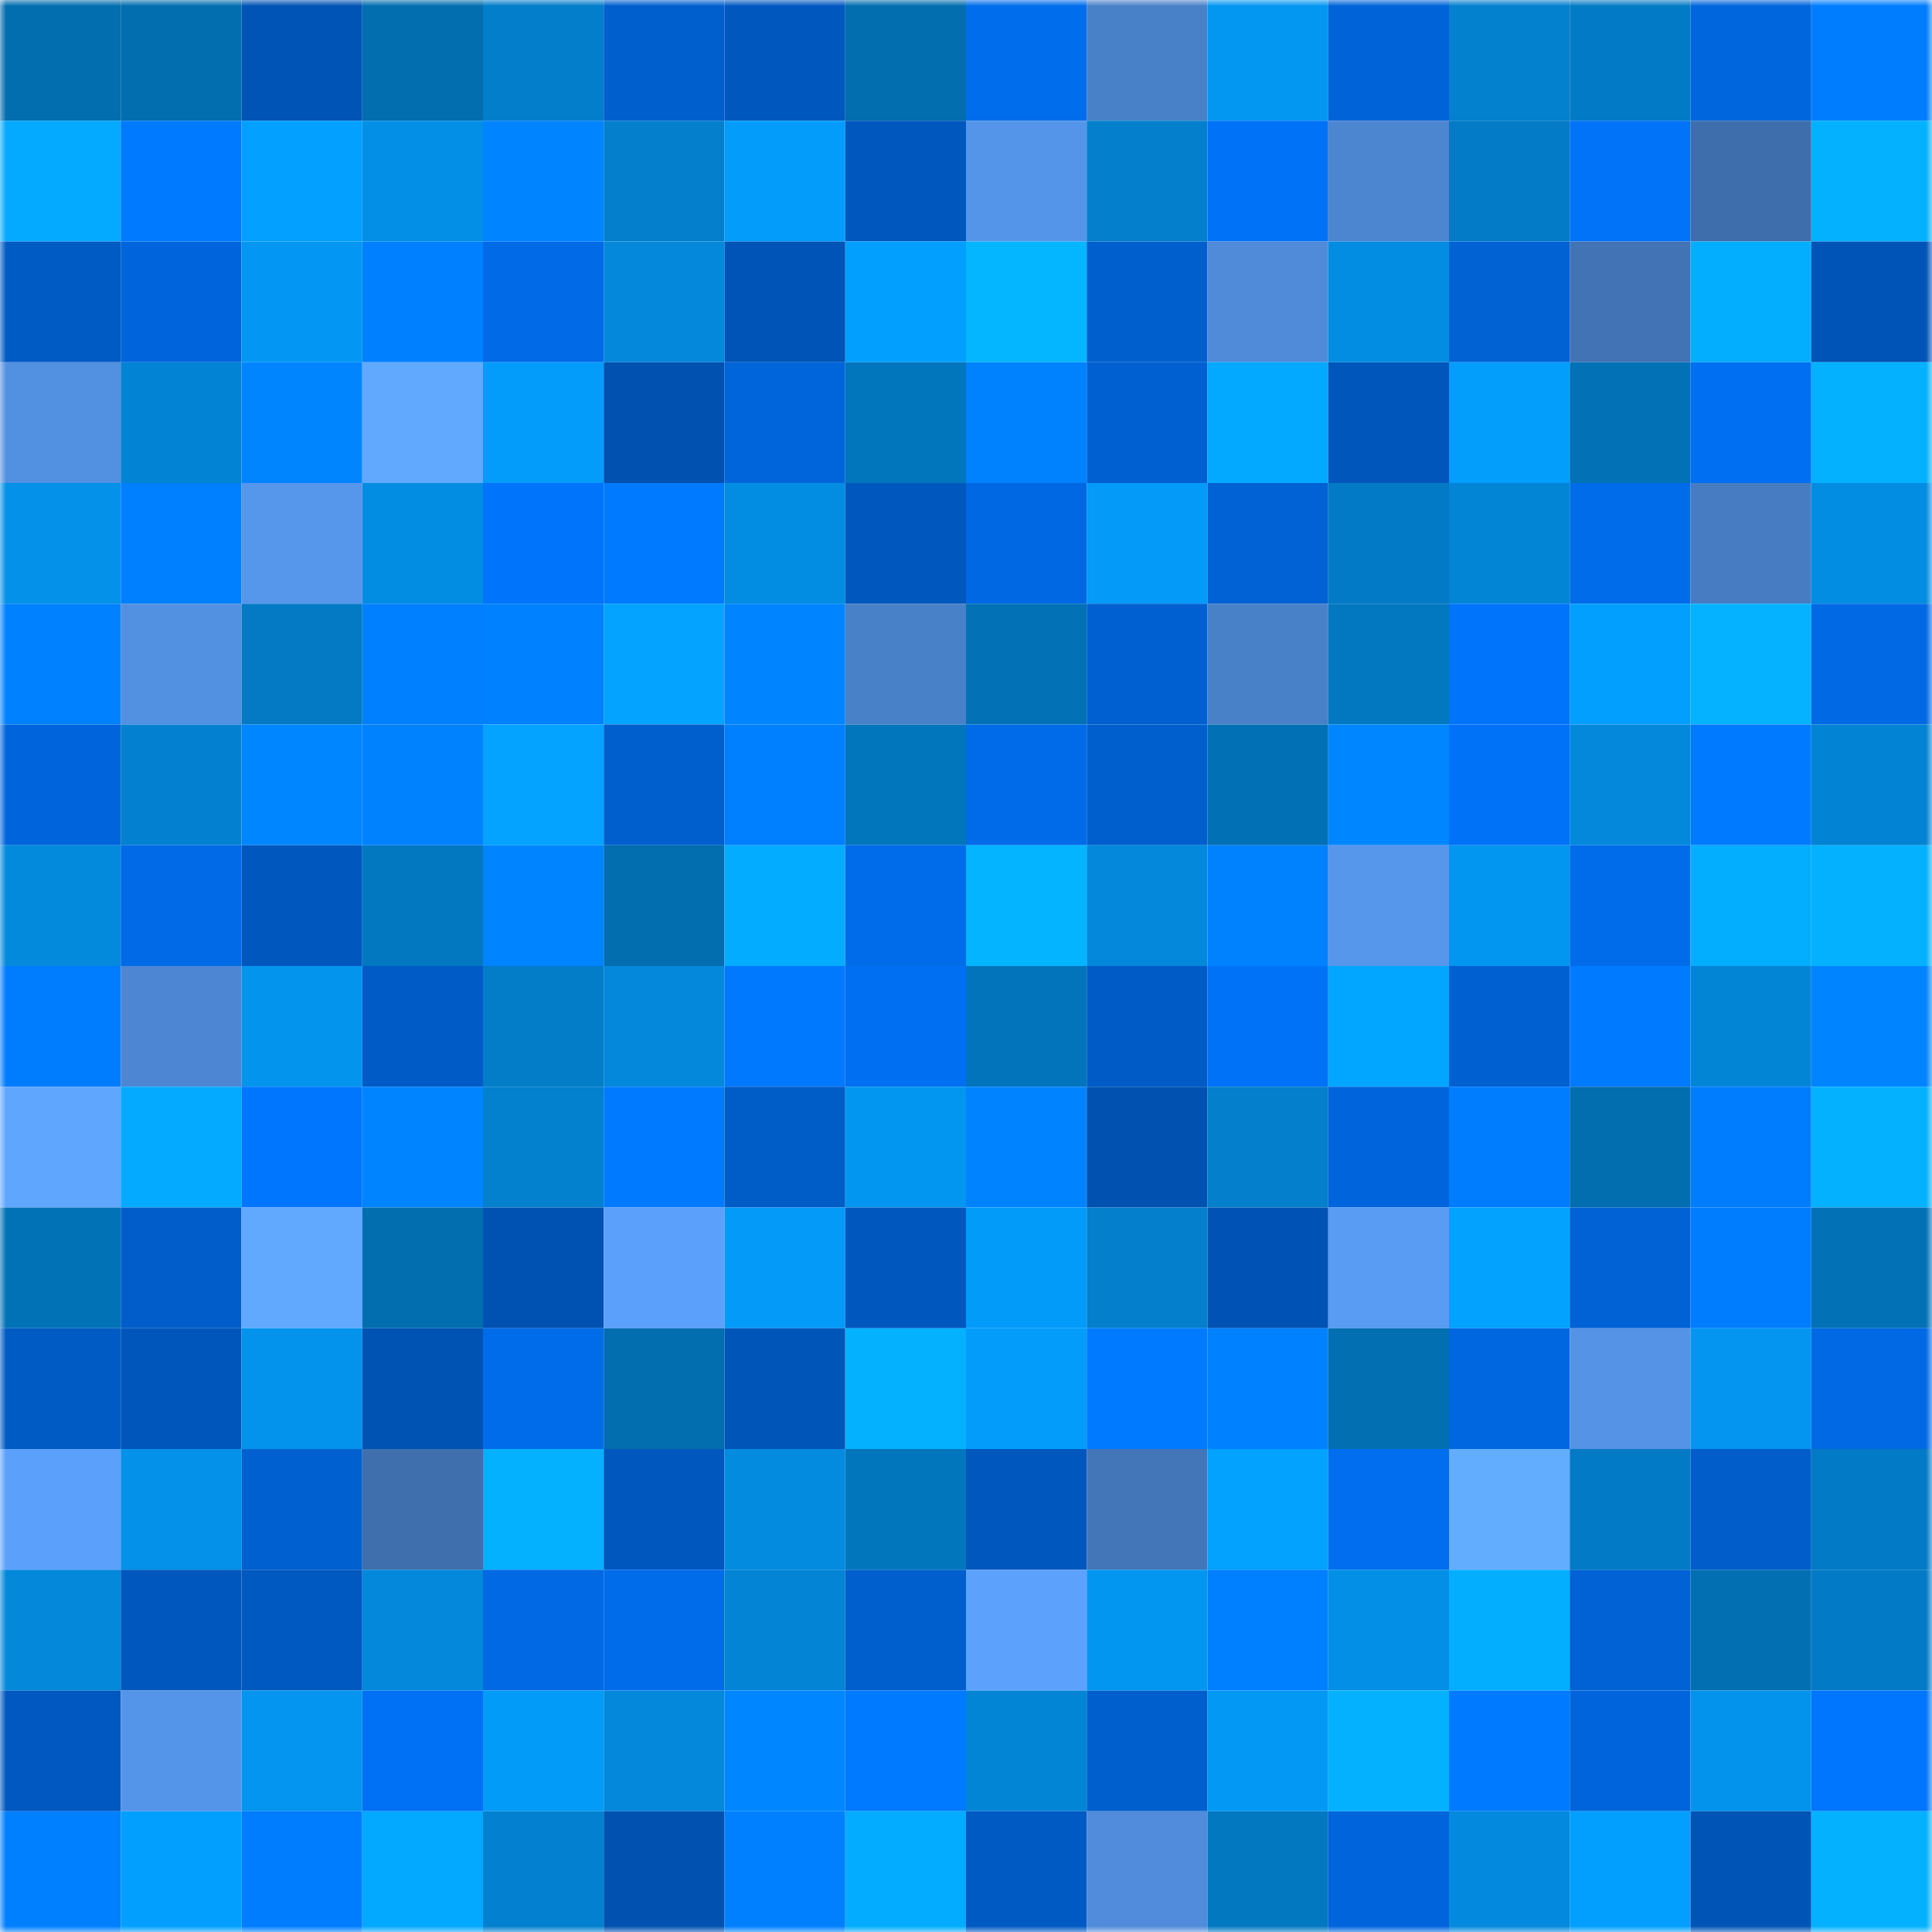 <svg viewBox="0 0 160 160" fill="none" role="img" xmlns="http://www.w3.org/2000/svg" width="240" height="240" name="ens%2Cnftizlove.eth"><mask id="1513112344" mask-type="alpha" maskUnits="userSpaceOnUse" x="0" y="0" width="160" height="160"><rect width="160" height="160" fill="#FFFFFF"></rect></mask><g mask="url(#1513112344)"><rect x="0" y="0" width="10" height="10" fill="#026daf"></rect><rect x="10" y="0" width="10" height="10" fill="#026daf"></rect><rect x="20" y="0" width="10" height="10" fill="#0054b5"></rect><rect x="30" y="0" width="10" height="10" fill="#026daf"></rect><rect x="40" y="0" width="10" height="10" fill="#037eca"></rect><rect x="50" y="0" width="10" height="10" fill="#005fcd"></rect><rect x="60" y="0" width="10" height="10" fill="#0058bf"></rect><rect x="70" y="0" width="10" height="10" fill="#026daf"></rect><rect x="80" y="0" width="10" height="10" fill="#006ded"></rect><rect x="90" y="0" width="10" height="10" fill="#4981c9"></rect><rect x="100" y="0" width="10" height="10" fill="#0397f2"></rect><rect x="110" y="0" width="10" height="10" fill="#0064d8"></rect><rect x="120" y="0" width="10" height="10" fill="#0380ce"></rect><rect x="130" y="0" width="10" height="10" fill="#037ac5"></rect><rect x="140" y="0" width="10" height="10" fill="#0066dd"></rect><rect x="150" y="0" width="10" height="10" fill="#007dff"></rect><rect x="0" y="10" width="10" height="10" fill="#04aaff"></rect><rect x="10" y="10" width="10" height="10" fill="#007aff"></rect><rect x="20" y="10" width="10" height="10" fill="#03a0ff"></rect><rect x="30" y="10" width="10" height="10" fill="#038fe6"></rect><rect x="40" y="10" width="10" height="10" fill="#0084ff"></rect><rect x="50" y="10" width="10" height="10" fill="#037fcc"></rect><rect x="60" y="10" width="10" height="10" fill="#039cfa"></rect><rect x="70" y="10" width="10" height="10" fill="#0058be"></rect><rect x="80" y="10" width="10" height="10" fill="#5595e9"></rect><rect x="90" y="10" width="10" height="10" fill="#037fcc"></rect><rect x="100" y="10" width="10" height="10" fill="#0072f8"></rect><rect x="110" y="10" width="10" height="10" fill="#4c85d0"></rect><rect x="120" y="10" width="10" height="10" fill="#037bc6"></rect><rect x="130" y="10" width="10" height="10" fill="#0073f9"></rect><rect x="140" y="10" width="10" height="10" fill="#3e6eab"></rect><rect x="150" y="10" width="10" height="10" fill="#04b1ff"></rect><rect x="0" y="20" width="10" height="10" fill="#005bc4"></rect><rect x="10" y="20" width="10" height="10" fill="#0065dc"></rect><rect x="20" y="20" width="10" height="10" fill="#0397f3"></rect><rect x="30" y="20" width="10" height="10" fill="#0080ff"></rect><rect x="40" y="20" width="10" height="10" fill="#006ae7"></rect><rect x="50" y="20" width="10" height="10" fill="#0388db"></rect><rect x="60" y="20" width="10" height="10" fill="#0054b7"></rect><rect x="70" y="20" width="10" height="10" fill="#039fff"></rect><rect x="80" y="20" width="10" height="10" fill="#04b5ff"></rect><rect x="90" y="20" width="10" height="10" fill="#005fcd"></rect><rect x="100" y="20" width="10" height="10" fill="#4f8bd9"></rect><rect x="110" y="20" width="10" height="10" fill="#038de2"></rect><rect x="120" y="20" width="10" height="10" fill="#0062d3"></rect><rect x="130" y="20" width="10" height="10" fill="#4273b4"></rect><rect x="140" y="20" width="10" height="10" fill="#04aeff"></rect><rect x="150" y="20" width="10" height="10" fill="#0054b7"></rect><rect x="0" y="30" width="10" height="10" fill="#5290e1"></rect><rect x="10" y="30" width="10" height="10" fill="#0383d3"></rect><rect x="20" y="30" width="10" height="10" fill="#0085ff"></rect><rect x="30" y="30" width="10" height="10" fill="#60a9ff"></rect><rect x="40" y="30" width="10" height="10" fill="#039cfa"></rect><rect x="50" y="30" width="10" height="10" fill="#0051b0"></rect><rect x="60" y="30" width="10" height="10" fill="#0065da"></rect><rect x="70" y="30" width="10" height="10" fill="#0276bd"></rect><rect x="80" y="30" width="10" height="10" fill="#0082ff"></rect><rect x="90" y="30" width="10" height="10" fill="#0060d1"></rect><rect x="100" y="30" width="10" height="10" fill="#03a9ff"></rect><rect x="110" y="30" width="10" height="10" fill="#0056bb"></rect><rect x="120" y="30" width="10" height="10" fill="#039dfc"></rect><rect x="130" y="30" width="10" height="10" fill="#0271b6"></rect><rect x="140" y="30" width="10" height="10" fill="#006ff2"></rect><rect x="150" y="30" width="10" height="10" fill="#04b1ff"></rect><rect x="0" y="40" width="10" height="10" fill="#0391e9"></rect><rect x="10" y="40" width="10" height="10" fill="#0080ff"></rect><rect x="20" y="40" width="10" height="10" fill="#5696eb"></rect><rect x="30" y="40" width="10" height="10" fill="#038de2"></rect><rect x="40" y="40" width="10" height="10" fill="#0074fb"></rect><rect x="50" y="40" width="10" height="10" fill="#007aff"></rect><rect x="60" y="40" width="10" height="10" fill="#038de2"></rect><rect x="70" y="40" width="10" height="10" fill="#0058be"></rect><rect x="80" y="40" width="10" height="10" fill="#0068e2"></rect><rect x="90" y="40" width="10" height="10" fill="#039af8"></rect><rect x="100" y="40" width="10" height="10" fill="#0062d4"></rect><rect x="110" y="40" width="10" height="10" fill="#037ac5"></rect><rect x="120" y="40" width="10" height="10" fill="#0385d6"></rect><rect x="130" y="40" width="10" height="10" fill="#006cea"></rect><rect x="140" y="40" width="10" height="10" fill="#477cc2"></rect><rect x="150" y="40" width="10" height="10" fill="#038de2"></rect><rect x="0" y="50" width="10" height="10" fill="#0081ff"></rect><rect x="10" y="50" width="10" height="10" fill="#5290e2"></rect><rect x="20" y="50" width="10" height="10" fill="#037ac3"></rect><rect x="30" y="50" width="10" height="10" fill="#0080ff"></rect><rect x="40" y="50" width="10" height="10" fill="#0081ff"></rect><rect x="50" y="50" width="10" height="10" fill="#03a3ff"></rect><rect x="60" y="50" width="10" height="10" fill="#0084ff"></rect><rect x="70" y="50" width="10" height="10" fill="#4981c9"></rect><rect x="80" y="50" width="10" height="10" fill="#0271b5"></rect><rect x="90" y="50" width="10" height="10" fill="#0060d1"></rect><rect x="100" y="50" width="10" height="10" fill="#4981c9"></rect><rect x="110" y="50" width="10" height="10" fill="#0278c1"></rect><rect x="120" y="50" width="10" height="10" fill="#0074fb"></rect><rect x="130" y="50" width="10" height="10" fill="#039fff"></rect><rect x="140" y="50" width="10" height="10" fill="#04b2ff"></rect><rect x="150" y="50" width="10" height="10" fill="#0069e3"></rect><rect x="0" y="60" width="10" height="10" fill="#0065dc"></rect><rect x="10" y="60" width="10" height="10" fill="#0381d0"></rect><rect x="20" y="60" width="10" height="10" fill="#0086ff"></rect><rect x="30" y="60" width="10" height="10" fill="#0082ff"></rect><rect x="40" y="60" width="10" height="10" fill="#03a3ff"></rect><rect x="50" y="60" width="10" height="10" fill="#005fcd"></rect><rect x="60" y="60" width="10" height="10" fill="#007fff"></rect><rect x="70" y="60" width="10" height="10" fill="#0276bd"></rect><rect x="80" y="60" width="10" height="10" fill="#006be9"></rect><rect x="90" y="60" width="10" height="10" fill="#005fcd"></rect><rect x="100" y="60" width="10" height="10" fill="#0270b4"></rect><rect x="110" y="60" width="10" height="10" fill="#0086ff"></rect><rect x="120" y="60" width="10" height="10" fill="#0072f7"></rect><rect x="130" y="60" width="10" height="10" fill="#0388db"></rect><rect x="140" y="60" width="10" height="10" fill="#007aff"></rect><rect x="150" y="60" width="10" height="10" fill="#0383d3"></rect><rect x="0" y="70" width="10" height="10" fill="#038add"></rect><rect x="10" y="70" width="10" height="10" fill="#006ae7"></rect><rect x="20" y="70" width="10" height="10" fill="#0058bf"></rect><rect x="30" y="70" width="10" height="10" fill="#0278c1"></rect><rect x="40" y="70" width="10" height="10" fill="#0084ff"></rect><rect x="50" y="70" width="10" height="10" fill="#026daf"></rect><rect x="60" y="70" width="10" height="10" fill="#04acff"></rect><rect x="70" y="70" width="10" height="10" fill="#006cea"></rect><rect x="80" y="70" width="10" height="10" fill="#04b4ff"></rect><rect x="90" y="70" width="10" height="10" fill="#0388db"></rect><rect x="100" y="70" width="10" height="10" fill="#0082ff"></rect><rect x="110" y="70" width="10" height="10" fill="#5697ec"></rect><rect x="120" y="70" width="10" height="10" fill="#0396f1"></rect><rect x="130" y="70" width="10" height="10" fill="#006cea"></rect><rect x="140" y="70" width="10" height="10" fill="#04aeff"></rect><rect x="150" y="70" width="10" height="10" fill="#04b1ff"></rect><rect x="0" y="80" width="10" height="10" fill="#007cff"></rect><rect x="10" y="80" width="10" height="10" fill="#4d87d4"></rect><rect x="20" y="80" width="10" height="10" fill="#0394ee"></rect><rect x="30" y="80" width="10" height="10" fill="#005bc6"></rect><rect x="40" y="80" width="10" height="10" fill="#037dc8"></rect><rect x="50" y="80" width="10" height="10" fill="#0388db"></rect><rect x="60" y="80" width="10" height="10" fill="#0079ff"></rect><rect x="70" y="80" width="10" height="10" fill="#006ff2"></rect><rect x="80" y="80" width="10" height="10" fill="#0274bb"></rect><rect x="90" y="80" width="10" height="10" fill="#005bc6"></rect><rect x="100" y="80" width="10" height="10" fill="#0072f7"></rect><rect x="110" y="80" width="10" height="10" fill="#03a6ff"></rect><rect x="120" y="80" width="10" height="10" fill="#0060d1"></rect><rect x="130" y="80" width="10" height="10" fill="#007aff"></rect><rect x="140" y="80" width="10" height="10" fill="#0385d6"></rect><rect x="150" y="80" width="10" height="10" fill="#0084ff"></rect><rect x="0" y="90" width="10" height="10" fill="#5fa6ff"></rect><rect x="10" y="90" width="10" height="10" fill="#04aaff"></rect><rect x="20" y="90" width="10" height="10" fill="#0076ff"></rect><rect x="30" y="90" width="10" height="10" fill="#0084ff"></rect><rect x="40" y="90" width="10" height="10" fill="#0380ce"></rect><rect x="50" y="90" width="10" height="10" fill="#007aff"></rect><rect x="60" y="90" width="10" height="10" fill="#005cc7"></rect><rect x="70" y="90" width="10" height="10" fill="#0396f1"></rect><rect x="80" y="90" width="10" height="10" fill="#0083ff"></rect><rect x="90" y="90" width="10" height="10" fill="#0051b0"></rect><rect x="100" y="90" width="10" height="10" fill="#037fcc"></rect><rect x="110" y="90" width="10" height="10" fill="#0065dc"></rect><rect x="120" y="90" width="10" height="10" fill="#007cff"></rect><rect x="130" y="90" width="10" height="10" fill="#026daf"></rect><rect x="140" y="90" width="10" height="10" fill="#007cff"></rect><rect x="150" y="90" width="10" height="10" fill="#04b1ff"></rect><rect x="0" y="100" width="10" height="10" fill="#0272b7"></rect><rect x="10" y="100" width="10" height="10" fill="#005dc9"></rect><rect x="20" y="100" width="10" height="10" fill="#60a9ff"></rect><rect x="30" y="100" width="10" height="10" fill="#026daf"></rect><rect x="40" y="100" width="10" height="10" fill="#0052b2"></rect><rect x="50" y="100" width="10" height="10" fill="#5ba0fa"></rect><rect x="60" y="100" width="10" height="10" fill="#039af8"></rect><rect x="70" y="100" width="10" height="10" fill="#0058be"></rect><rect x="80" y="100" width="10" height="10" fill="#039bf9"></rect><rect x="90" y="100" width="10" height="10" fill="#037fcc"></rect><rect x="100" y="100" width="10" height="10" fill="#0053b4"></rect><rect x="110" y="100" width="10" height="10" fill="#599cf3"></rect><rect x="120" y="100" width="10" height="10" fill="#03a2ff"></rect><rect x="130" y="100" width="10" height="10" fill="#0062d4"></rect><rect x="140" y="100" width="10" height="10" fill="#007cff"></rect><rect x="150" y="100" width="10" height="10" fill="#0271b6"></rect><rect x="0" y="110" width="10" height="10" fill="#005bc4"></rect><rect x="10" y="110" width="10" height="10" fill="#0056bb"></rect><rect x="20" y="110" width="10" height="10" fill="#0393ec"></rect><rect x="30" y="110" width="10" height="10" fill="#0053b3"></rect><rect x="40" y="110" width="10" height="10" fill="#006cea"></rect><rect x="50" y="110" width="10" height="10" fill="#026daf"></rect><rect x="60" y="110" width="10" height="10" fill="#0055b9"></rect><rect x="70" y="110" width="10" height="10" fill="#04b1ff"></rect><rect x="80" y="110" width="10" height="10" fill="#039cfa"></rect><rect x="90" y="110" width="10" height="10" fill="#007aff"></rect><rect x="100" y="110" width="10" height="10" fill="#0081ff"></rect><rect x="110" y="110" width="10" height="10" fill="#026fb2"></rect><rect x="120" y="110" width="10" height="10" fill="#0067e0"></rect><rect x="130" y="110" width="10" height="10" fill="#5493e5"></rect><rect x="140" y="110" width="10" height="10" fill="#0395f0"></rect><rect x="150" y="110" width="10" height="10" fill="#0069e3"></rect><rect x="0" y="120" width="10" height="10" fill="#5ba0fa"></rect><rect x="10" y="120" width="10" height="10" fill="#0391e9"></rect><rect x="20" y="120" width="10" height="10" fill="#0060d0"></rect><rect x="30" y="120" width="10" height="10" fill="#3f6fad"></rect><rect x="40" y="120" width="10" height="10" fill="#04b1ff"></rect><rect x="50" y="120" width="10" height="10" fill="#0058be"></rect><rect x="60" y="120" width="10" height="10" fill="#038be0"></rect><rect x="70" y="120" width="10" height="10" fill="#0276bd"></rect><rect x="80" y="120" width="10" height="10" fill="#0058bf"></rect><rect x="90" y="120" width="10" height="10" fill="#4376b8"></rect><rect x="100" y="120" width="10" height="10" fill="#03a2ff"></rect><rect x="110" y="120" width="10" height="10" fill="#006eee"></rect><rect x="120" y="120" width="10" height="10" fill="#63adff"></rect><rect x="130" y="120" width="10" height="10" fill="#037ac5"></rect><rect x="140" y="120" width="10" height="10" fill="#005dca"></rect><rect x="150" y="120" width="10" height="10" fill="#037ac5"></rect><rect x="0" y="130" width="10" height="10" fill="#0388da"></rect><rect x="10" y="130" width="10" height="10" fill="#0058be"></rect><rect x="20" y="130" width="10" height="10" fill="#0059c0"></rect><rect x="30" y="130" width="10" height="10" fill="#0388db"></rect><rect x="40" y="130" width="10" height="10" fill="#0069e3"></rect><rect x="50" y="130" width="10" height="10" fill="#006cea"></rect><rect x="60" y="130" width="10" height="10" fill="#0384d5"></rect><rect x="70" y="130" width="10" height="10" fill="#005fcd"></rect><rect x="80" y="130" width="10" height="10" fill="#5ca2fd"></rect><rect x="90" y="130" width="10" height="10" fill="#0396f1"></rect><rect x="100" y="130" width="10" height="10" fill="#0080ff"></rect><rect x="110" y="130" width="10" height="10" fill="#038fe6"></rect><rect x="120" y="130" width="10" height="10" fill="#04aeff"></rect><rect x="130" y="130" width="10" height="10" fill="#0062d4"></rect><rect x="140" y="130" width="10" height="10" fill="#026fb3"></rect><rect x="150" y="130" width="10" height="10" fill="#037ac5"></rect><rect x="0" y="140" width="10" height="10" fill="#0058c0"></rect><rect x="10" y="140" width="10" height="10" fill="#5595e9"></rect><rect x="20" y="140" width="10" height="10" fill="#0395ef"></rect><rect x="30" y="140" width="10" height="10" fill="#0071f5"></rect><rect x="40" y="140" width="10" height="10" fill="#039bf8"></rect><rect x="50" y="140" width="10" height="10" fill="#0388db"></rect><rect x="60" y="140" width="10" height="10" fill="#0087ff"></rect><rect x="70" y="140" width="10" height="10" fill="#007aff"></rect><rect x="80" y="140" width="10" height="10" fill="#0385d5"></rect><rect x="90" y="140" width="10" height="10" fill="#005fcd"></rect><rect x="100" y="140" width="10" height="10" fill="#0398f4"></rect><rect x="110" y="140" width="10" height="10" fill="#04b1ff"></rect><rect x="120" y="140" width="10" height="10" fill="#007aff"></rect><rect x="130" y="140" width="10" height="10" fill="#0065dc"></rect><rect x="140" y="140" width="10" height="10" fill="#0393ec"></rect><rect x="150" y="140" width="10" height="10" fill="#0076ff"></rect><rect x="0" y="150" width="10" height="10" fill="#007fff"></rect><rect x="10" y="150" width="10" height="10" fill="#039fff"></rect><rect x="20" y="150" width="10" height="10" fill="#007dff"></rect><rect x="30" y="150" width="10" height="10" fill="#03a8ff"></rect><rect x="40" y="150" width="10" height="10" fill="#0381d0"></rect><rect x="50" y="150" width="10" height="10" fill="#0051b0"></rect><rect x="60" y="150" width="10" height="10" fill="#0080ff"></rect><rect x="70" y="150" width="10" height="10" fill="#04acff"></rect><rect x="80" y="150" width="10" height="10" fill="#005ac4"></rect><rect x="90" y="150" width="10" height="10" fill="#508cdb"></rect><rect x="100" y="150" width="10" height="10" fill="#0278c1"></rect><rect x="110" y="150" width="10" height="10" fill="#0065dc"></rect><rect x="120" y="150" width="10" height="10" fill="#0389dd"></rect><rect x="130" y="150" width="10" height="10" fill="#039fff"></rect><rect x="140" y="150" width="10" height="10" fill="#0054b5"></rect><rect x="150" y="150" width="10" height="10" fill="#04b1ff"></rect></g></svg>